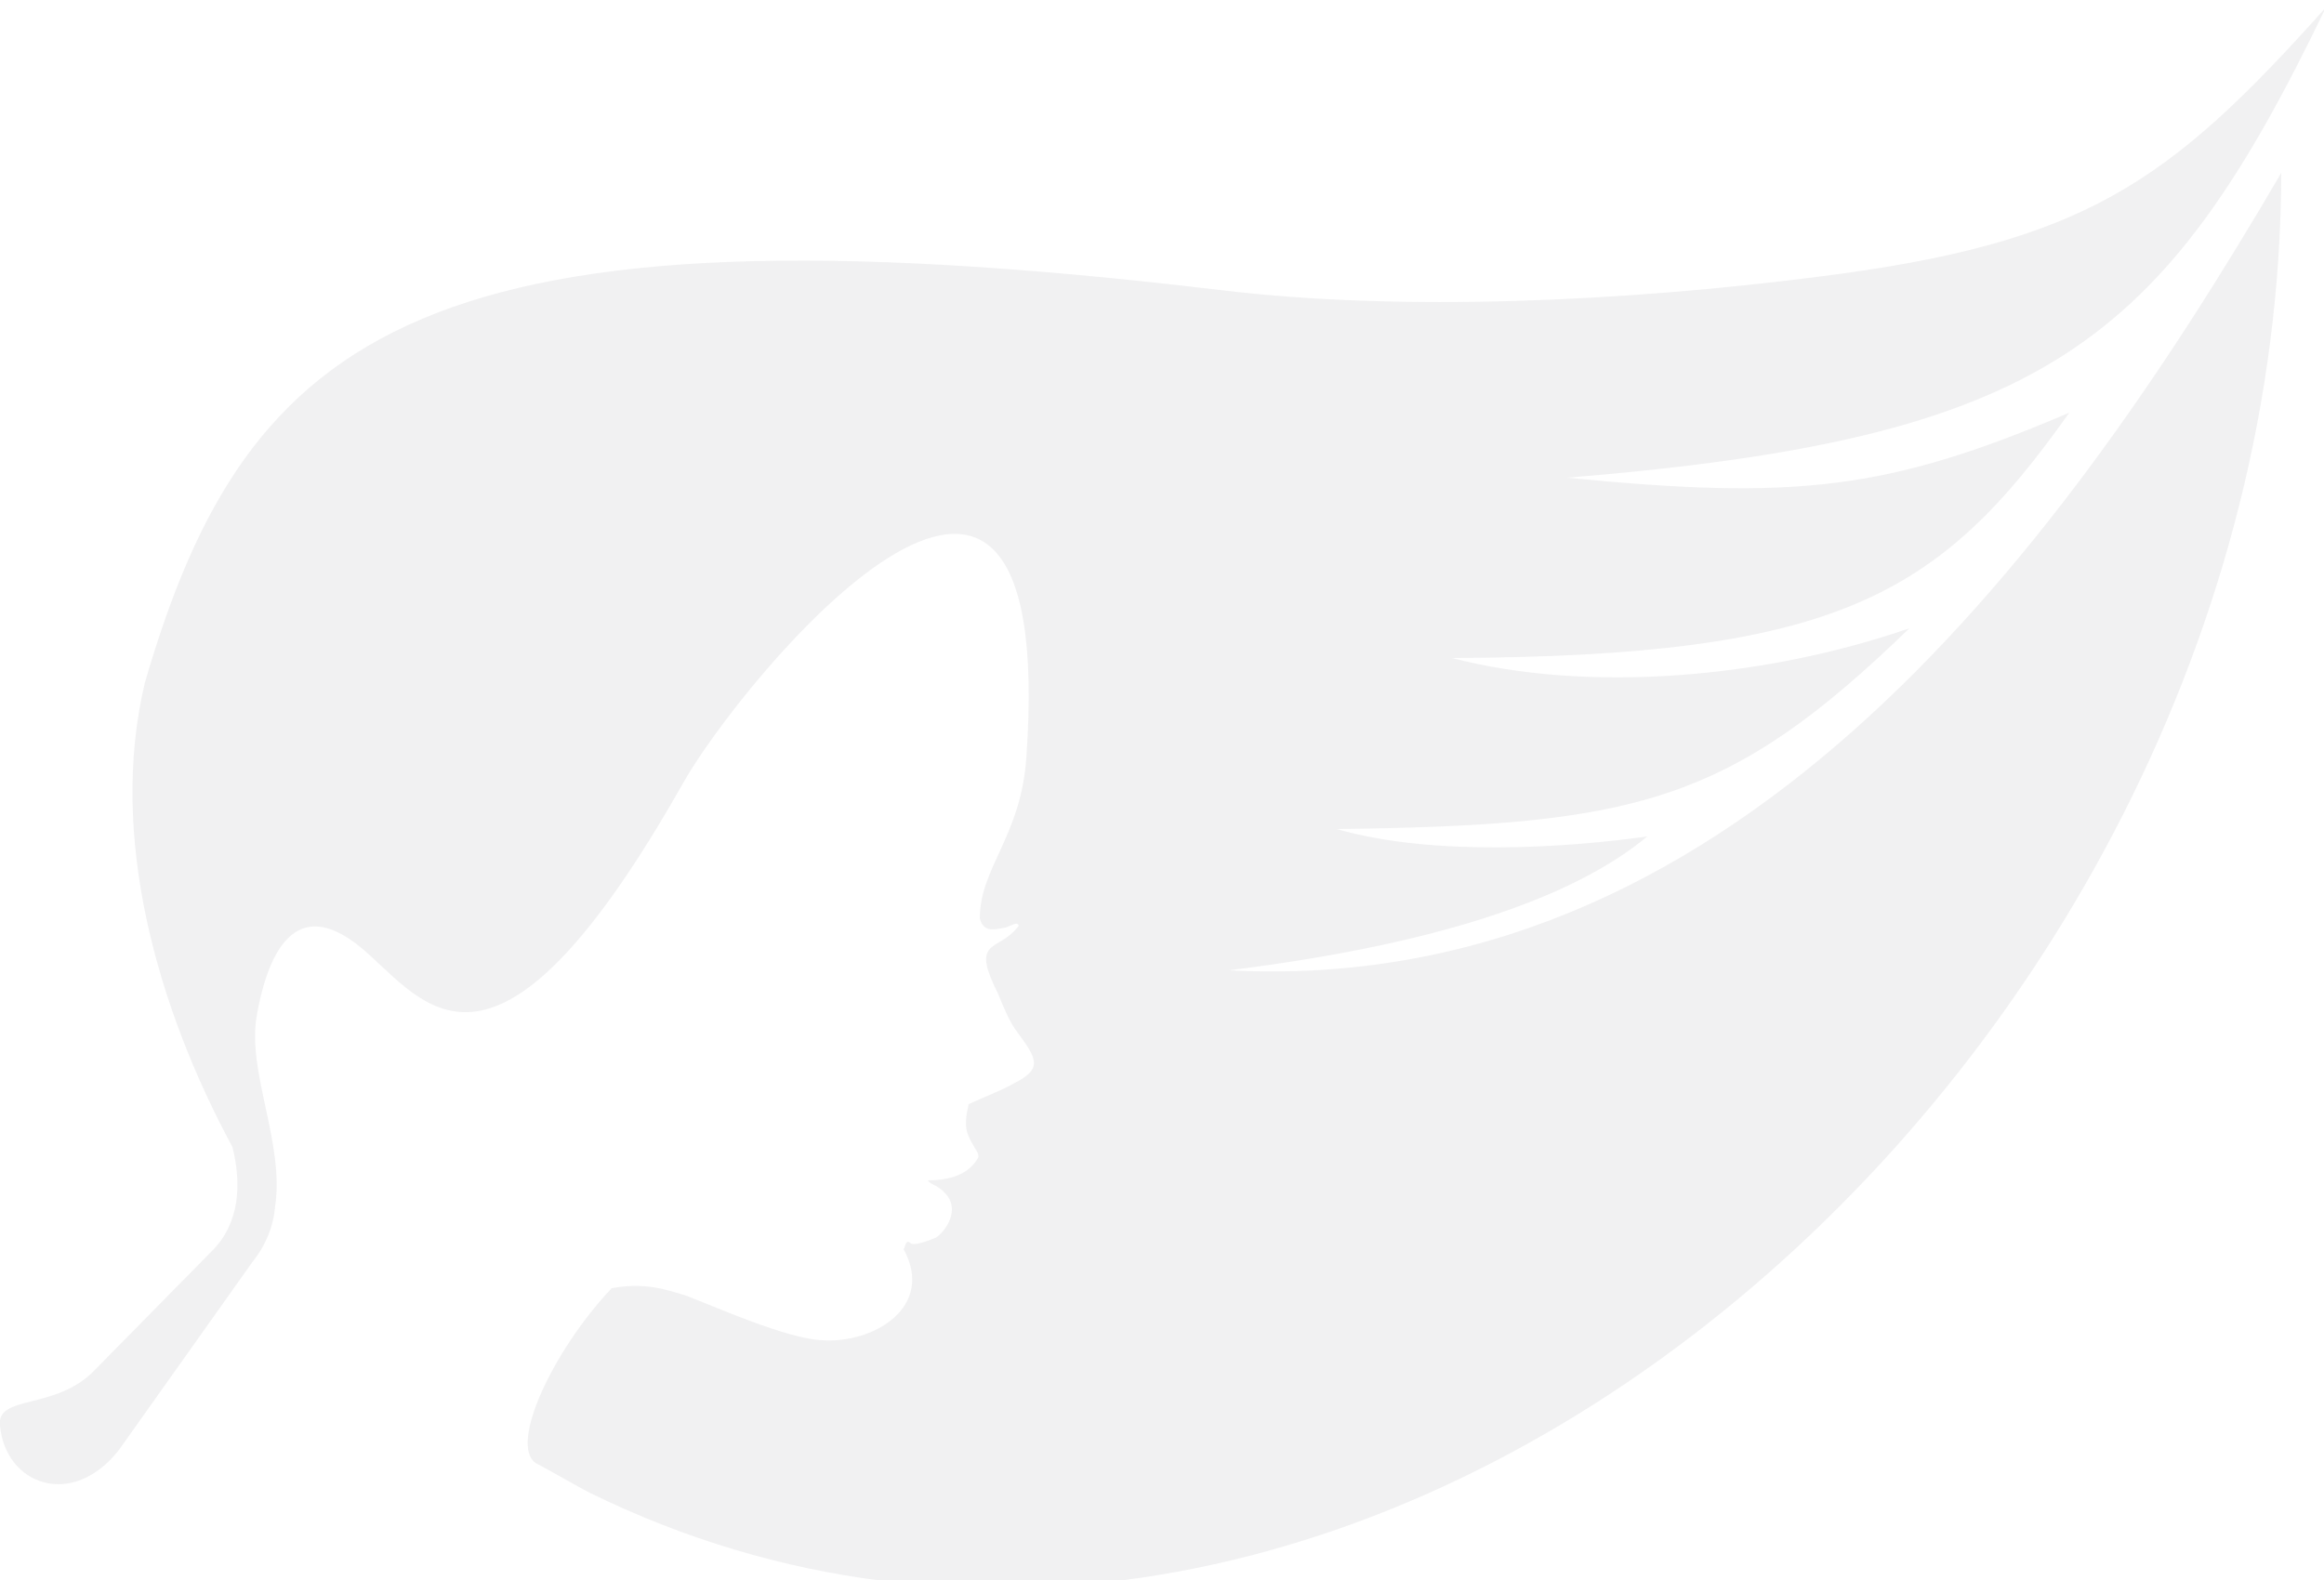 <svg version="1.1" id="Layer_1" xmlns="http://www.w3.org/2000/svg" xmlns:xlink="http://www.w3.org/1999/xlink" x="0px" y="0px"
	 viewBox="0 0 125 85" style="enable-background:new 0 0 125 85;" xml:space="preserve">
<style type="text/css">
	.st0{opacity:7.000000e-02;fill:#2B303E;}
</style>
<path class="st0" d="M7.8,36.7c5.5-18.9,15-26.2,57.8-21.1c9.9,1.2,21.9,0.6,32.1-0.7c14.4-1.8,18.9-5,27.4-14.5
	c-8.8,18.3-15.3,23.2-40.8,25.3c12.2,1.2,17.2,0.7,27-3.5c-7,9.9-12.5,13.1-33.2,13.2c7.3,1.9,16.8,1.1,24.6-1.6
	c-9.7,9.4-14.7,10.6-30.8,10.8c5.2,1.5,12.4,1,16.7,0.4C85,48,78.2,50.7,66.1,52.2c26.6,1.4,44.1-21.5,56.6-42.9
	c-0.1,48.6-49.8,91.2-91,71c-0.4-0.2-2.5-1.4-2.9-1.6c-1.4-1,0.9-6,4.1-9.4c1.7-0.3,2.7,0,4,0.4c1.8,0.7,5.4,2.3,7.3,2.4
	c2.8,0.2,6.1-1.8,4.4-4.9c0.1-0.1,0.1-0.6,0.4-0.3c0.2,0.1,0.8-0.1,1.3-0.3c0.4-0.2,1.3-1.3,0.7-2.2c-0.5-0.7-0.9-0.6-1.1-0.9
	c1.5,0,2.3-0.5,2.7-1.2c0.1-0.2-0.1-0.4-0.2-0.6c-0.4-0.7-0.6-1-0.3-2.3c1.1-0.5,1.9-0.8,2.4-1.1c1.6-0.8,1.3-1.3,0.2-2.8
	c-0.4-0.5-0.8-1.5-1-2c-0.7-1.4-0.8-2-0.5-2.4c0.3-0.4,1-0.5,1.6-1.3c-0.1-0.2-0.2-0.1-0.7,0.1c-0.6,0.1-1.2,0.3-1.4-0.5
	c0-2.7,2.2-4.4,2.5-8.6c1.8-25.2-15.5-4-18.5,1.4c-9.8,17.3-13.6,12.1-16.8,9.2c-4.2-3.9-5.6,0.4-6.1,3.3c-0.5,3,1.5,6.8,1,10.2
	c-0.1,1.1-0.5,2.1-1.3,3.1L6.4,78c-2.5,3.2-6.1,1.9-6.4-1.3c-0.2-1.7,3-0.8,5.1-3l6.3-6.4c1.5-1.5,1.6-3.6,1.1-5.6
	C8.5,54.3,5.8,45,7.8,36.7L7.8,36.7z"/>
</svg>
